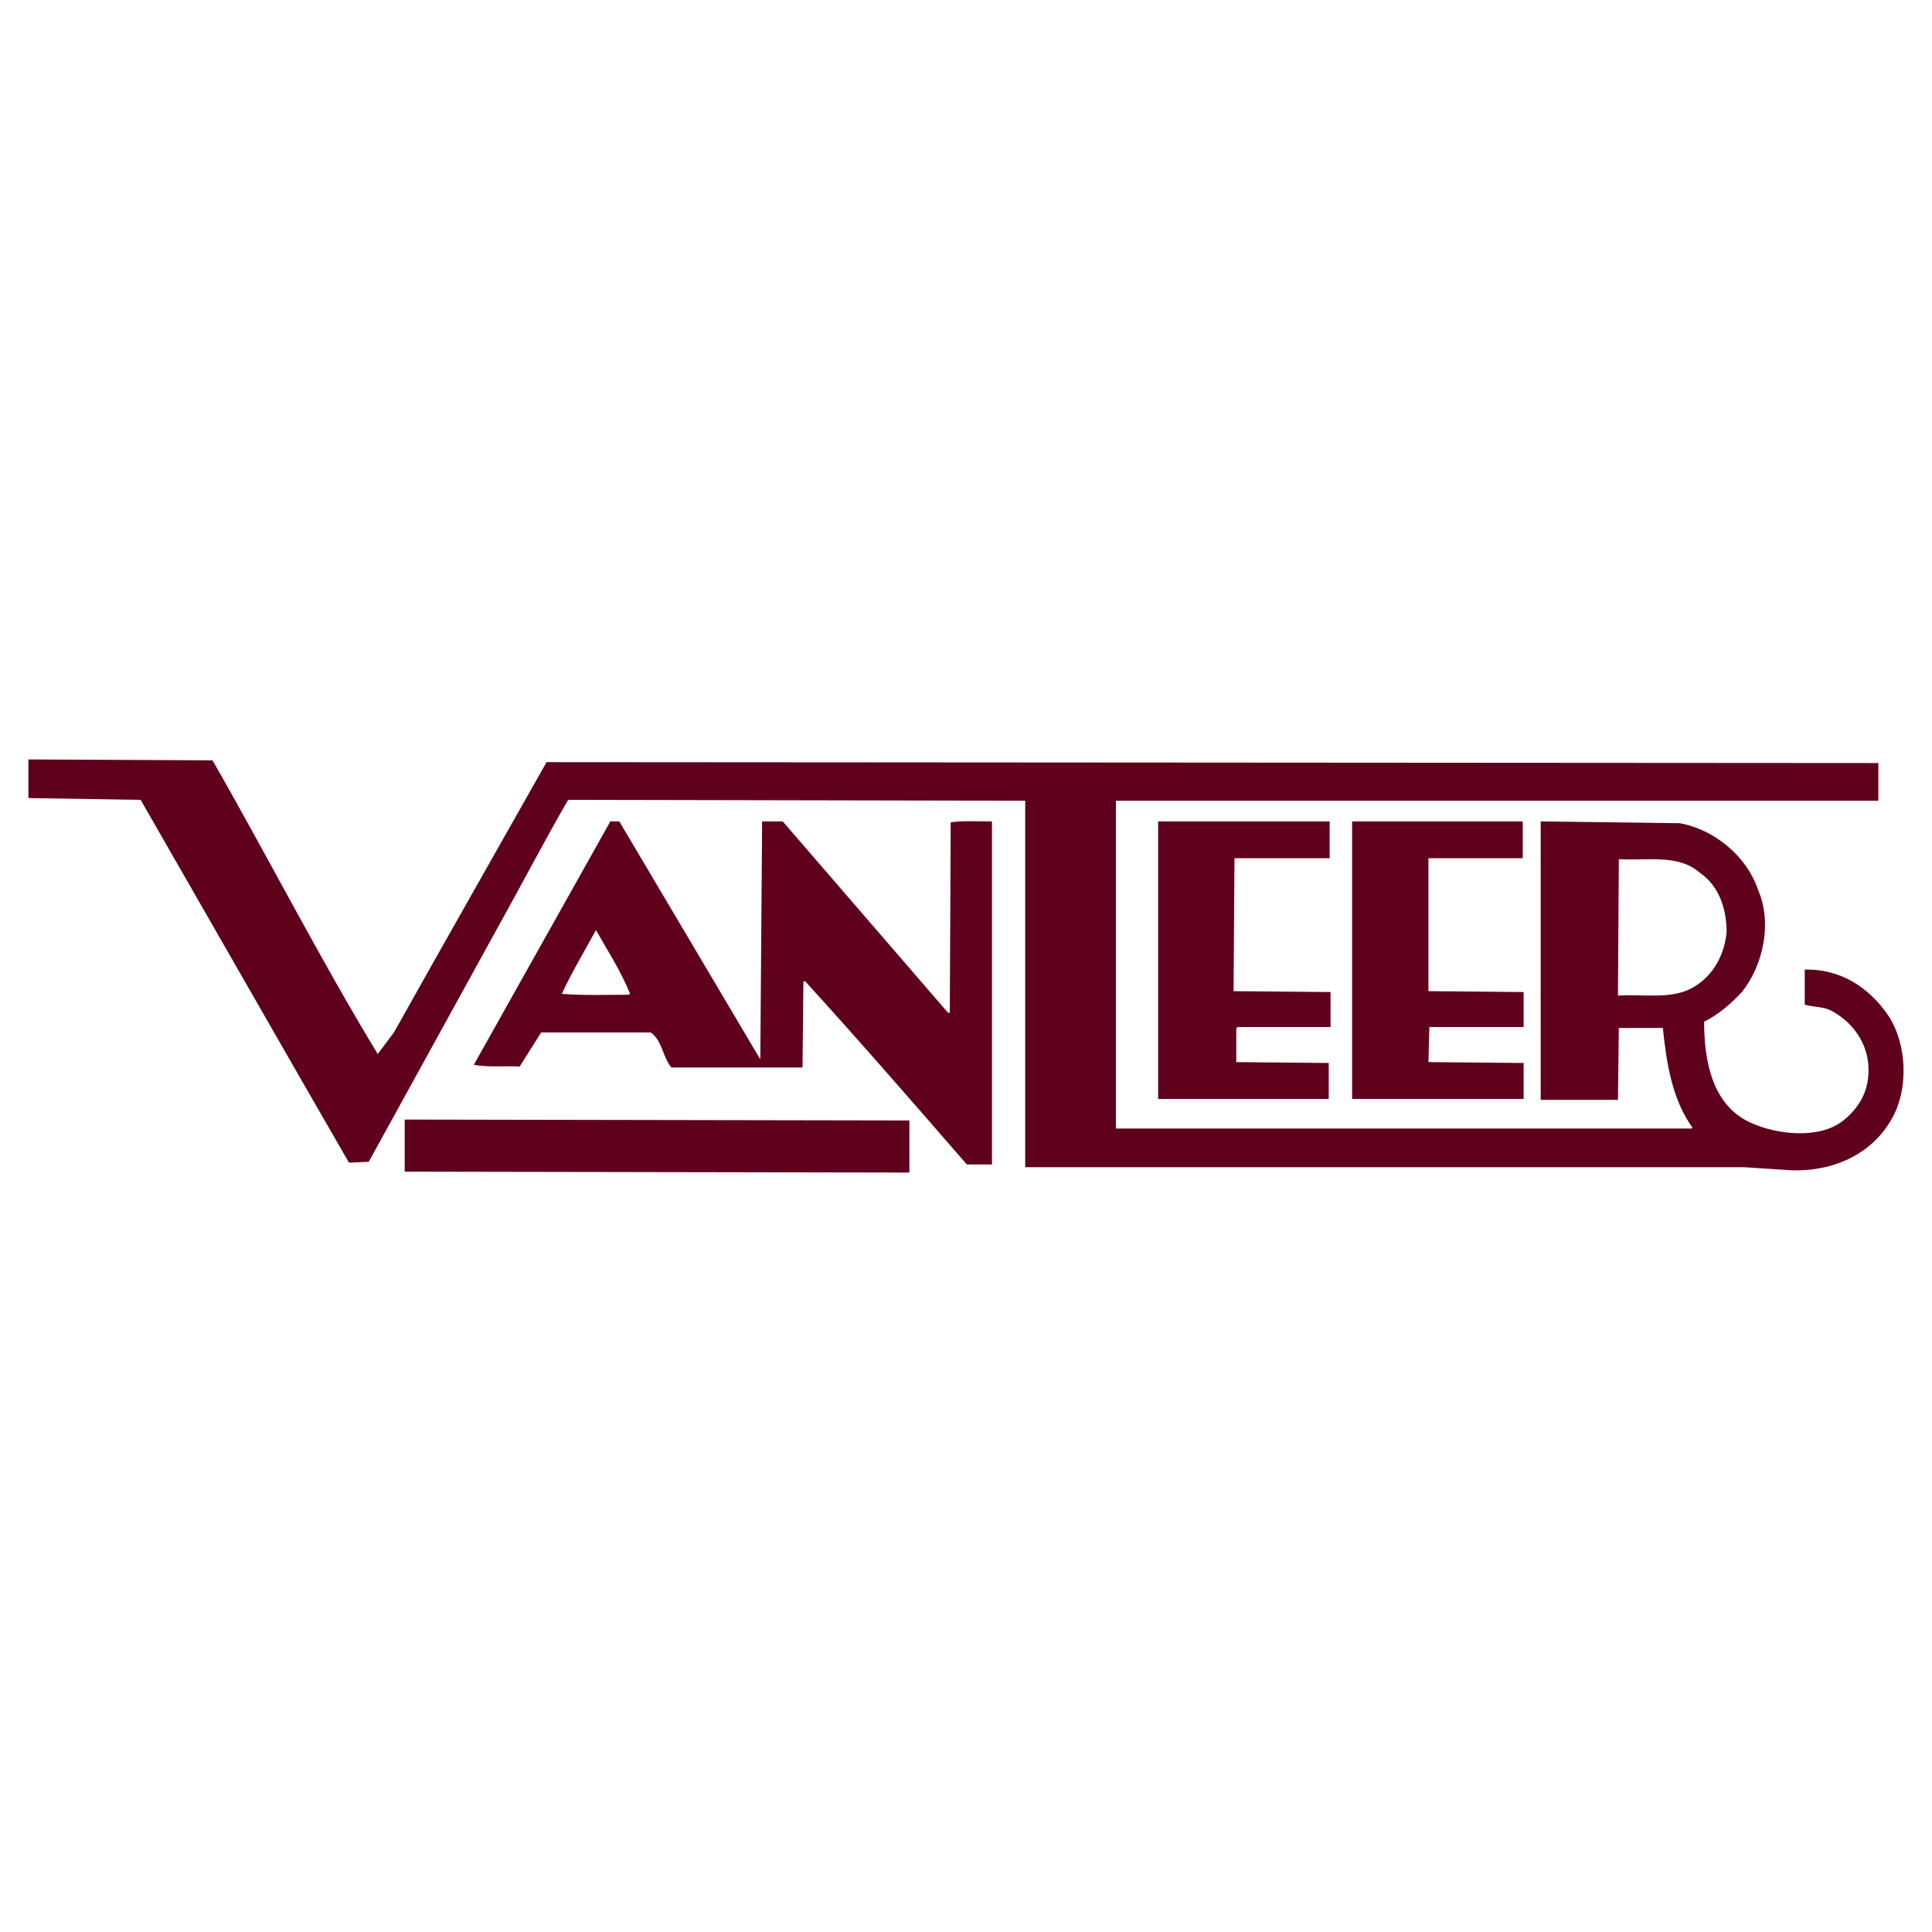 <?xml version="1.0" encoding="utf-8"?>
<!-- Generator: Adobe Illustrator 13.0.0, SVG Export Plug-In . SVG Version: 6.00 Build 14948)  -->
<!DOCTYPE svg PUBLIC "-//W3C//DTD SVG 1.0//EN" "http://www.w3.org/TR/2001/REC-SVG-20010904/DTD/svg10.dtd">
<svg version="1.0" id="Layer_1" xmlns="http://www.w3.org/2000/svg" xmlns:xlink="http://www.w3.org/1999/xlink" x="0px" y="0px"
	 width="192.756px" height="192.756px" viewBox="0 0 192.756 192.756" enable-background="new 0 0 192.756 192.756"
	 xml:space="preserve">
<g>
	<polygon fill-rule="evenodd" clip-rule="evenodd" fill="#FFFFFF" points="0,0 192.756,0 192.756,192.756 0,192.756 0,0 	"/>
	<polygon fill-rule="evenodd" clip-rule="evenodd" fill="#5F001C" points="132.66,85.626 123.165,85.626 123.074,98.887 
		132.749,98.977 132.749,102.471 123.433,102.471 123.343,102.65 123.343,105.965 132.57,106.055 132.57,109.639 115.548,109.639 
		115.548,81.954 132.66,81.954 132.66,85.626 	"/>
	<polygon fill-rule="evenodd" clip-rule="evenodd" fill="#5F001C" points="151.923,85.626 142.514,85.626 142.514,98.887 
		152.014,98.977 152.014,102.471 142.606,102.471 142.514,105.965 152.014,106.055 152.014,109.639 134.9,109.639 134.9,81.954 
		151.923,81.954 151.923,85.626 	"/>
	<path fill-rule="evenodd" clip-rule="evenodd" fill="#5F001C" d="M188.389,101.309c-1.971-2.869-4.836-4.662-8.33-4.572v3.496
		c0.896,0.268,1.881,0.176,2.689,0.625c2.148,1.164,3.582,3.227,3.67,5.646c0.09,2.15-0.806,3.941-2.508,5.285
		c-2.329,1.881-6.541,1.434-9.139,0.27c-3.941-1.703-4.749-6.184-4.749-10.127c1.436-0.715,2.688-1.791,3.764-2.955
		c2.149-2.688,3.047-6.901,1.613-10.214c-1.166-3.404-4.391-6.003-7.797-6.631l-13.886-0.177v27.775h7.707l0.088-7.168h4.391
		c0.357,3.404,0.895,7.078,2.955,9.945l-0.088,0.09h-57.433V79.892h76.067v-3.763L54.531,76.04
		c-5.106,9.048-10.214,18.01-15.23,26.968l-1.614,2.152c-5.824-9.589-10.93-19.623-16.485-29.301L2.834,75.77v3.854l11.198,0.179
		l16.039,27.956L34.82,116l1.971-0.09l13.172-23.922c2.239-4.033,4.391-8.153,6.719-12.186l45.605,0.089v36.558h71.68l4.12,0.268
		c4.21,0.357,8.511-1.254,10.662-5.105C190.45,108.654,190.273,104.174,188.389,101.309L188.389,101.309z M161.424,99.334
		l0.088-13.618c2.777,0.179,5.913-0.537,8.064,1.344c1.97,1.343,2.686,3.673,2.686,5.914c-0.176,2.149-1.253,4.301-3.224,5.465
		C166.887,99.783,164.021,99.156,161.424,99.334L161.424,99.334z"/>
	<path fill-rule="evenodd" clip-rule="evenodd" fill="#5F001C" d="M94.851,82.042l-0.089,18.996h-0.18L78.095,81.954h-2.059
		l-0.18,23.742L61.789,81.954h-0.896l-13.62,24.281c1.434,0.27,3.047,0.088,4.57,0.178l2.149-3.404h10.932
		c1.164,0.807,1.164,2.42,2.06,3.496h13.082l0.09-8.602h0.177c5.466,6.002,10.754,12.094,16.129,18.275h2.508V81.954
		C97.629,81.954,96.016,81.864,94.851,82.042L94.851,82.042z M62.685,99.246c-2.15,0-4.479,0.088-6.63-0.09
		c0.985-2.15,2.239-4.212,3.404-6.363c1.165,2.062,2.508,4.124,3.405,6.363L62.685,99.246L62.685,99.246z"/>
	<polygon fill-rule="evenodd" clip-rule="evenodd" fill="#5F001C" points="90.729,116.986 40.376,116.896 40.376,111.699 
		90.729,111.789 90.729,116.986 	"/>
</g>
</svg>
